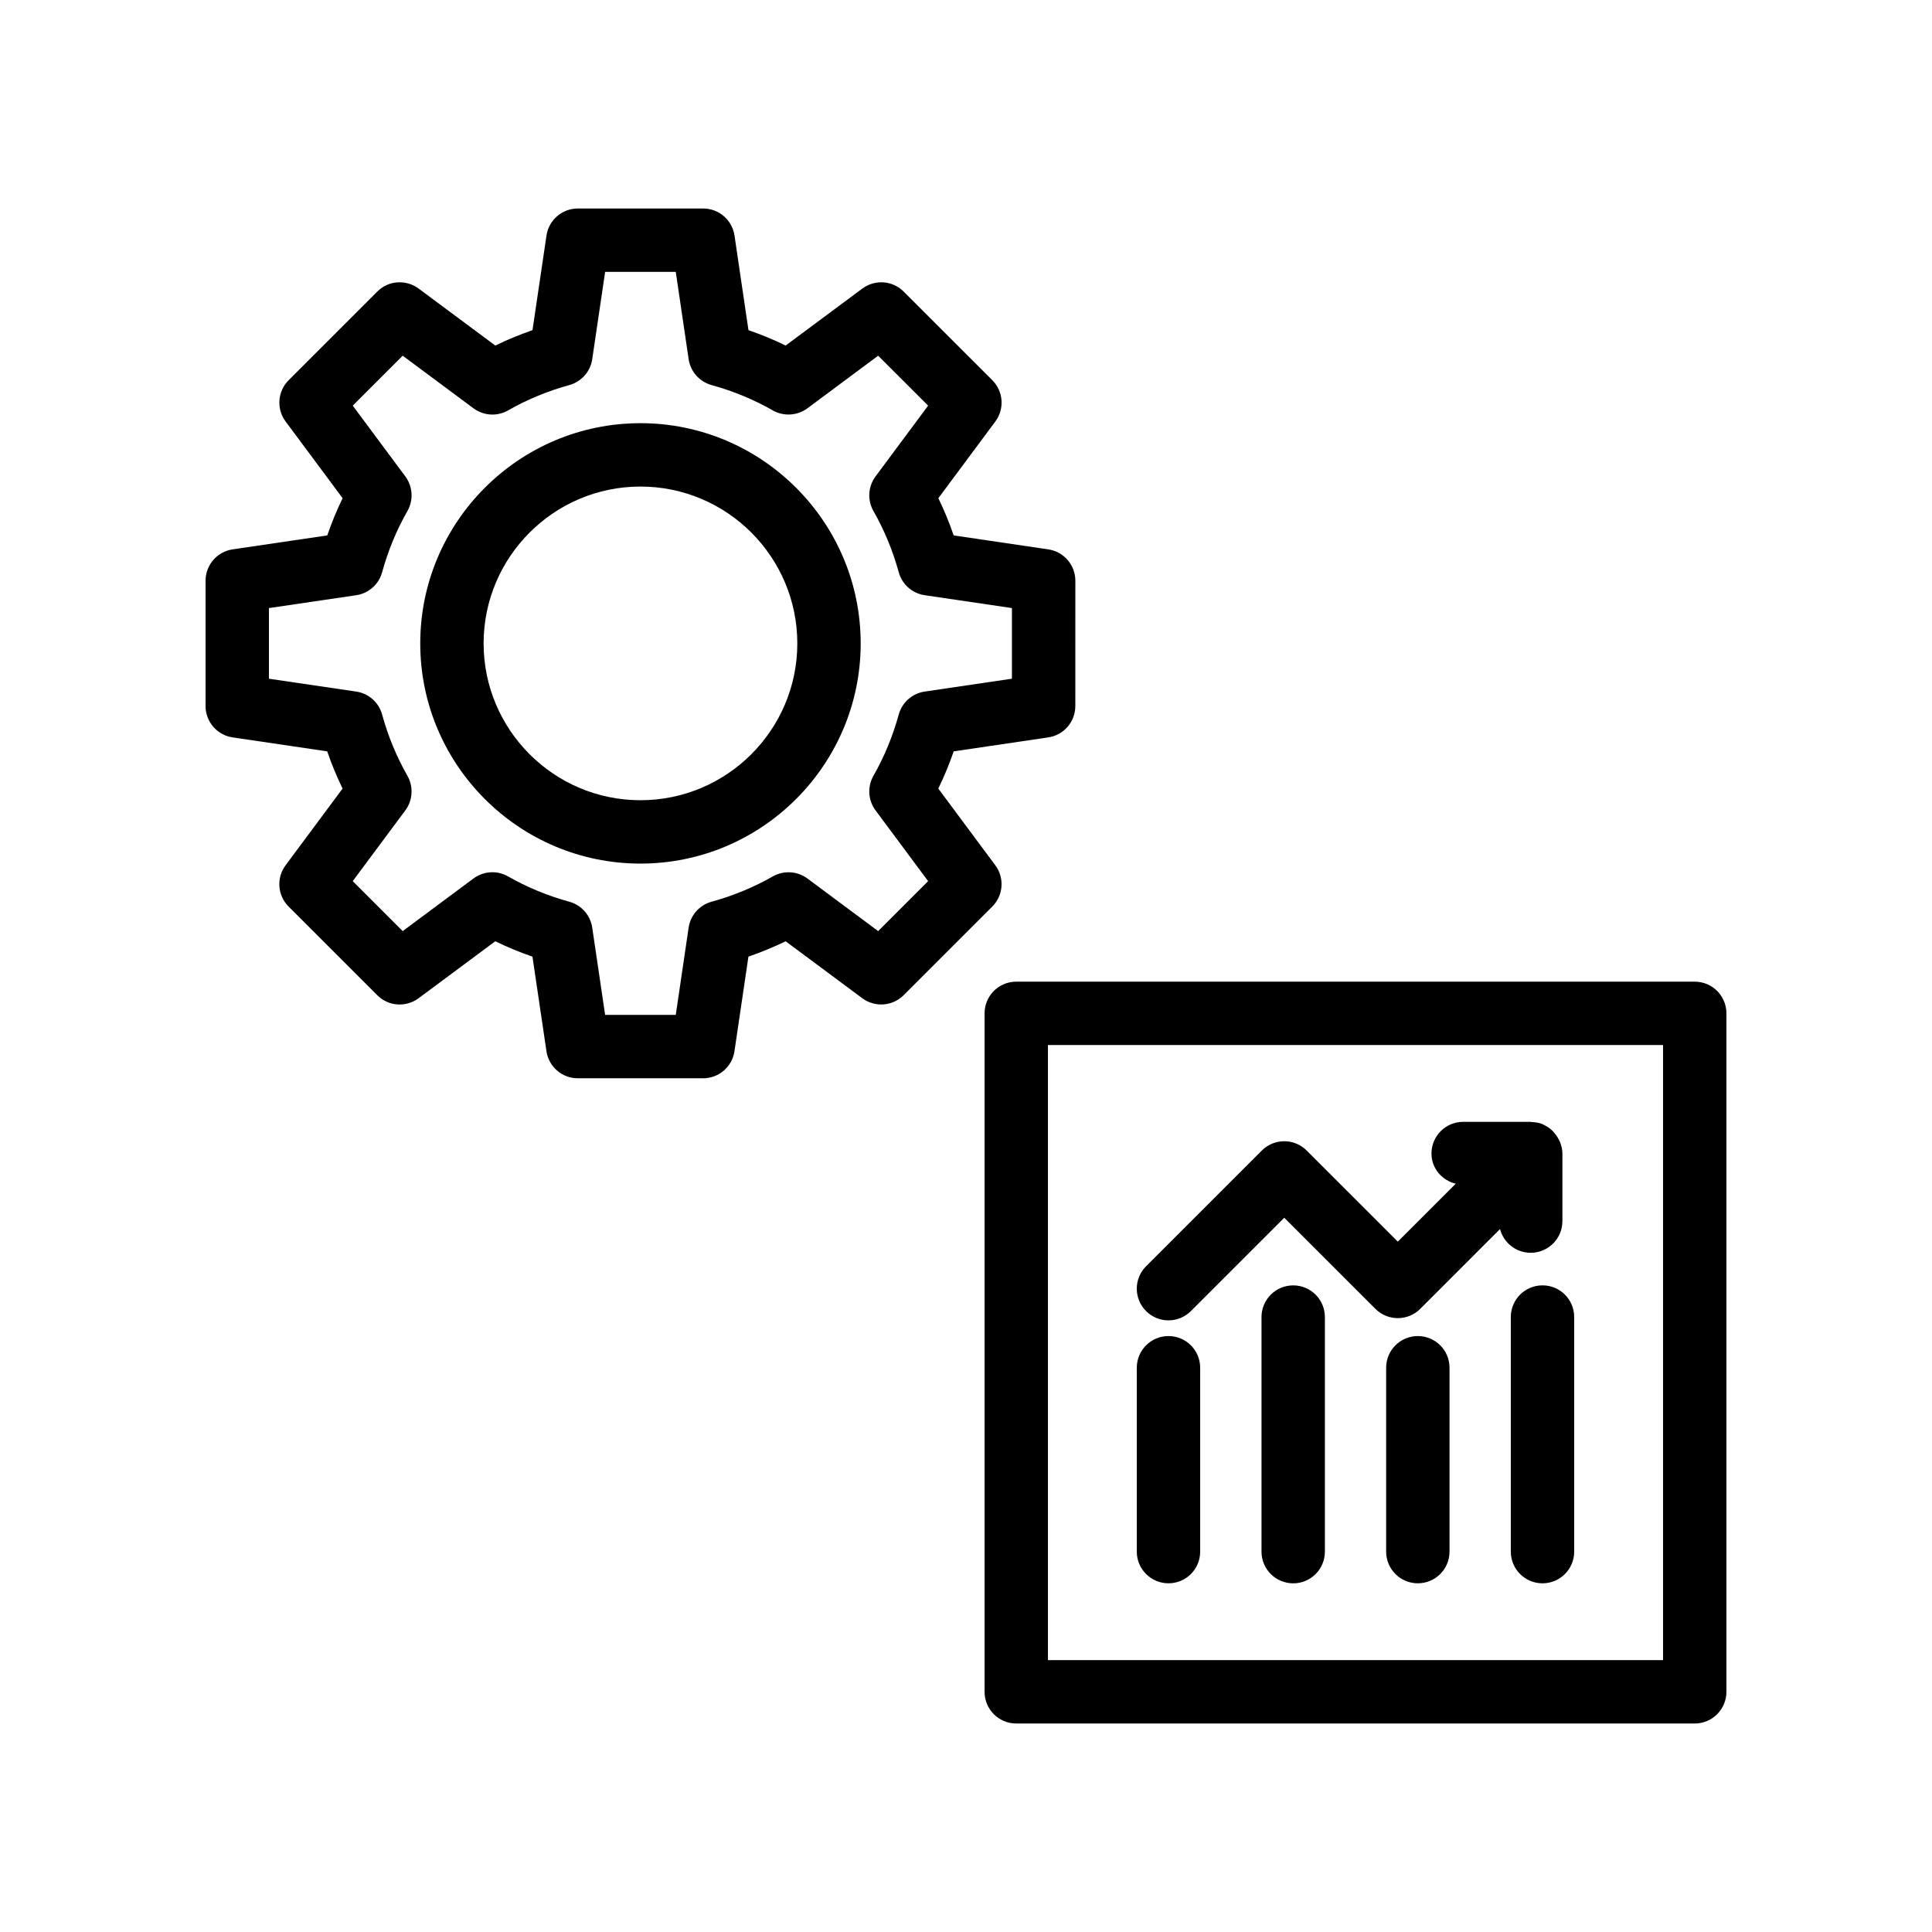 <?xml version="1.0" encoding="UTF-8"?>
<!-- Uploaded to: ICON Repo, www.svgrepo.com, Generator: ICON Repo Mixer Tools -->
<svg fill="#000000" width="800px" height="800px" version="1.1" viewBox="144 144 512 512" xmlns="http://www.w3.org/2000/svg">
 <g>
  <path d="m205.65 289.59c-4.125 0.605-7.172 4.141-7.172 8.305v33.219c0 4.164 3.051 7.699 7.176 8.305l25.059 3.699c1.164 3.387 2.527 6.684 4.074 9.863l-15.105 20.328c-2.484 3.344-2.141 8.004 0.805 10.945l23.492 23.492c2.945 2.961 7.602 3.273 10.945 0.805l20.328-15.105c3.18 1.551 6.477 2.91 9.855 4.074l3.707 25.066c0.605 4.117 4.141 7.168 8.305 7.168h33.219c4.164 0 7.699-3.051 8.305-7.176l3.699-25.066c3.379-1.156 6.676-2.516 9.855-4.066l20.328 15.105c3.344 2.461 8.004 2.133 10.945-0.805l23.492-23.492c2.945-2.945 3.289-7.602 0.805-10.945l-15.105-20.328c1.551-3.18 2.91-6.477 4.074-9.863l25.059-3.699c4.125-0.605 7.176-4.141 7.176-8.305l0.008-33.219c0-4.164-3.051-7.699-7.176-8.305l-25.066-3.699c-1.156-3.379-2.516-6.676-4.066-9.863l15.105-20.328c2.484-3.344 2.141-8.004-0.805-10.945l-23.492-23.484c-2.945-2.961-7.602-3.273-10.945-0.805l-20.328 15.105c-3.18-1.551-6.469-2.91-9.855-4.074l-3.699-25.066c-0.605-4.125-4.141-7.176-8.305-7.176h-33.219c-4.164 0-7.699 3.051-8.305 7.168l-3.707 25.074c-3.379 1.164-6.676 2.527-9.855 4.074l-20.328-15.105c-3.356-2.477-8.012-2.156-10.945 0.805l-23.492 23.484c-2.945 2.945-3.289 7.602-0.805 10.945l15.105 20.328c-1.551 3.191-2.91 6.484-4.066 9.863zm45.766-19.336-13.934-18.754 13.242-13.234 18.746 13.934c2.691 1.984 6.266 2.223 9.168 0.559 5.035-2.871 10.504-5.133 16.246-6.715 3.199-0.887 5.586-3.574 6.066-6.863l3.418-23.133h18.719l3.41 23.125c0.484 3.297 2.863 5.984 6.066 6.871 5.738 1.582 11.211 3.848 16.246 6.715 2.902 1.648 6.484 1.418 9.168-0.559l18.746-13.934 13.242 13.234-13.934 18.754c-1.984 2.672-2.207 6.273-0.559 9.168 2.879 5.043 5.133 10.504 6.707 16.227 0.879 3.215 3.574 5.602 6.871 6.086l23.125 3.41v18.719l-23.125 3.41c-3.297 0.484-5.996 2.871-6.871 6.086-1.574 5.731-3.828 11.191-6.707 16.234-1.648 2.894-1.426 6.496 0.559 9.168l13.934 18.746-13.242 13.242-18.746-13.934c-2.672-1.977-6.258-2.207-9.168-0.559-5.043 2.879-10.504 5.133-16.227 6.707-3.215 0.879-5.602 3.574-6.086 6.871l-3.41 23.125h-18.719l-3.418-23.133c-0.484-3.289-2.871-5.984-6.086-6.863-5.723-1.574-11.184-3.828-16.227-6.707-2.91-1.664-6.484-1.426-9.168 0.559l-18.746 13.934-13.242-13.242 13.934-18.746c1.984-2.672 2.207-6.273 0.559-9.168-2.879-5.043-5.133-10.504-6.707-16.234-0.879-3.215-3.574-5.602-6.871-6.086l-23.125-3.406v-18.719l23.125-3.41c3.297-0.484 5.996-2.871 6.871-6.086 1.574-5.723 3.828-11.184 6.707-16.227 1.648-2.898 1.426-6.5-0.559-9.172z"/>
  <path d="m313.73 372.86c32.176 0 58.359-26.176 58.359-58.352 0-32.176-26.184-58.359-58.359-58.359-32.176 0-58.359 26.184-58.359 58.359 0 32.18 26.184 58.352 58.359 58.352zm0-99.918c22.918 0 41.566 18.648 41.566 41.566 0 22.918-18.648 41.559-41.566 41.559-22.918 0-41.566-18.637-41.566-41.559 0-22.918 18.648-41.566 41.566-41.566z"/>
  <path d="m453.66 563.59c4.641 0 8.398-3.754 8.398-8.398v-48.723c0-4.641-3.754-8.398-8.398-8.398-4.641 0-8.398 3.754-8.398 8.398v48.723c0 4.641 3.758 8.398 8.398 8.398z"/>
  <path d="m486.71 484.64c-4.641 0-8.398 3.754-8.398 8.398v62.164c0 4.641 3.754 8.398 8.398 8.398 4.641 0 8.398-3.754 8.398-8.398v-62.164c-0.004-4.644-3.758-8.398-8.398-8.398z"/>
  <path d="m519.74 498.07c-4.641 0-8.398 3.754-8.398 8.398v48.723c0 4.641 3.754 8.398 8.398 8.398 4.641 0 8.398-3.754 8.398-8.398v-48.723c0-4.641-3.758-8.398-8.398-8.398z"/>
  <path d="m544.38 493.03v62.164c0 4.641 3.754 8.398 8.398 8.398 4.641 0 8.398-3.754 8.398-8.398v-62.164c0-4.641-3.754-8.398-8.398-8.398-4.641 0.004-8.398 3.758-8.398 8.398z"/>
  <path d="m453.66 493.91c2.148 0 4.297-0.82 5.938-2.461l24.746-24.738 24.156 24.148c3.281 3.281 8.594 3.281 11.875 0l21.148-21.148c0.934 3.617 4.223 6.289 8.133 6.289 4.641 0 8.398-3.754 8.398-8.398v-17.902c0-1.027-0.242-2.004-0.59-2.93-0.105-0.285-0.246-0.531-0.379-0.801-0.32-0.637-0.711-1.211-1.18-1.746-0.191-0.223-0.363-0.441-0.578-0.641-0.648-0.602-1.379-1.113-2.211-1.492-0.082-0.035-0.141-0.102-0.227-0.137-0.008-0.004-0.012-0.008-0.02-0.012-0.949-0.395-1.938-0.547-2.922-0.582-0.102-0.004-0.188-0.059-0.289-0.059h-17.902c-4.641 0-8.398 3.754-8.398 8.398 0 3.941 2.766 7.094 6.426 8l-15.348 15.348-24.156-24.148c-3.281-3.281-8.594-3.281-11.875 0l-30.684 30.676c-3.281 3.281-3.281 8.594 0 11.875 1.641 1.641 3.789 2.461 5.938 2.461z"/>
  <path d="m593.12 404.15h-179.8c-4.641 0-8.398 3.754-8.398 8.398v179.8c0 4.641 3.754 8.398 8.398 8.398l179.8-0.004c4.641 0 8.398-3.754 8.398-8.398v-179.8c0-4.641-3.758-8.395-8.398-8.395zm-8.395 179.8h-163.01v-163.01h163.01z"/>
 </g>
</svg>